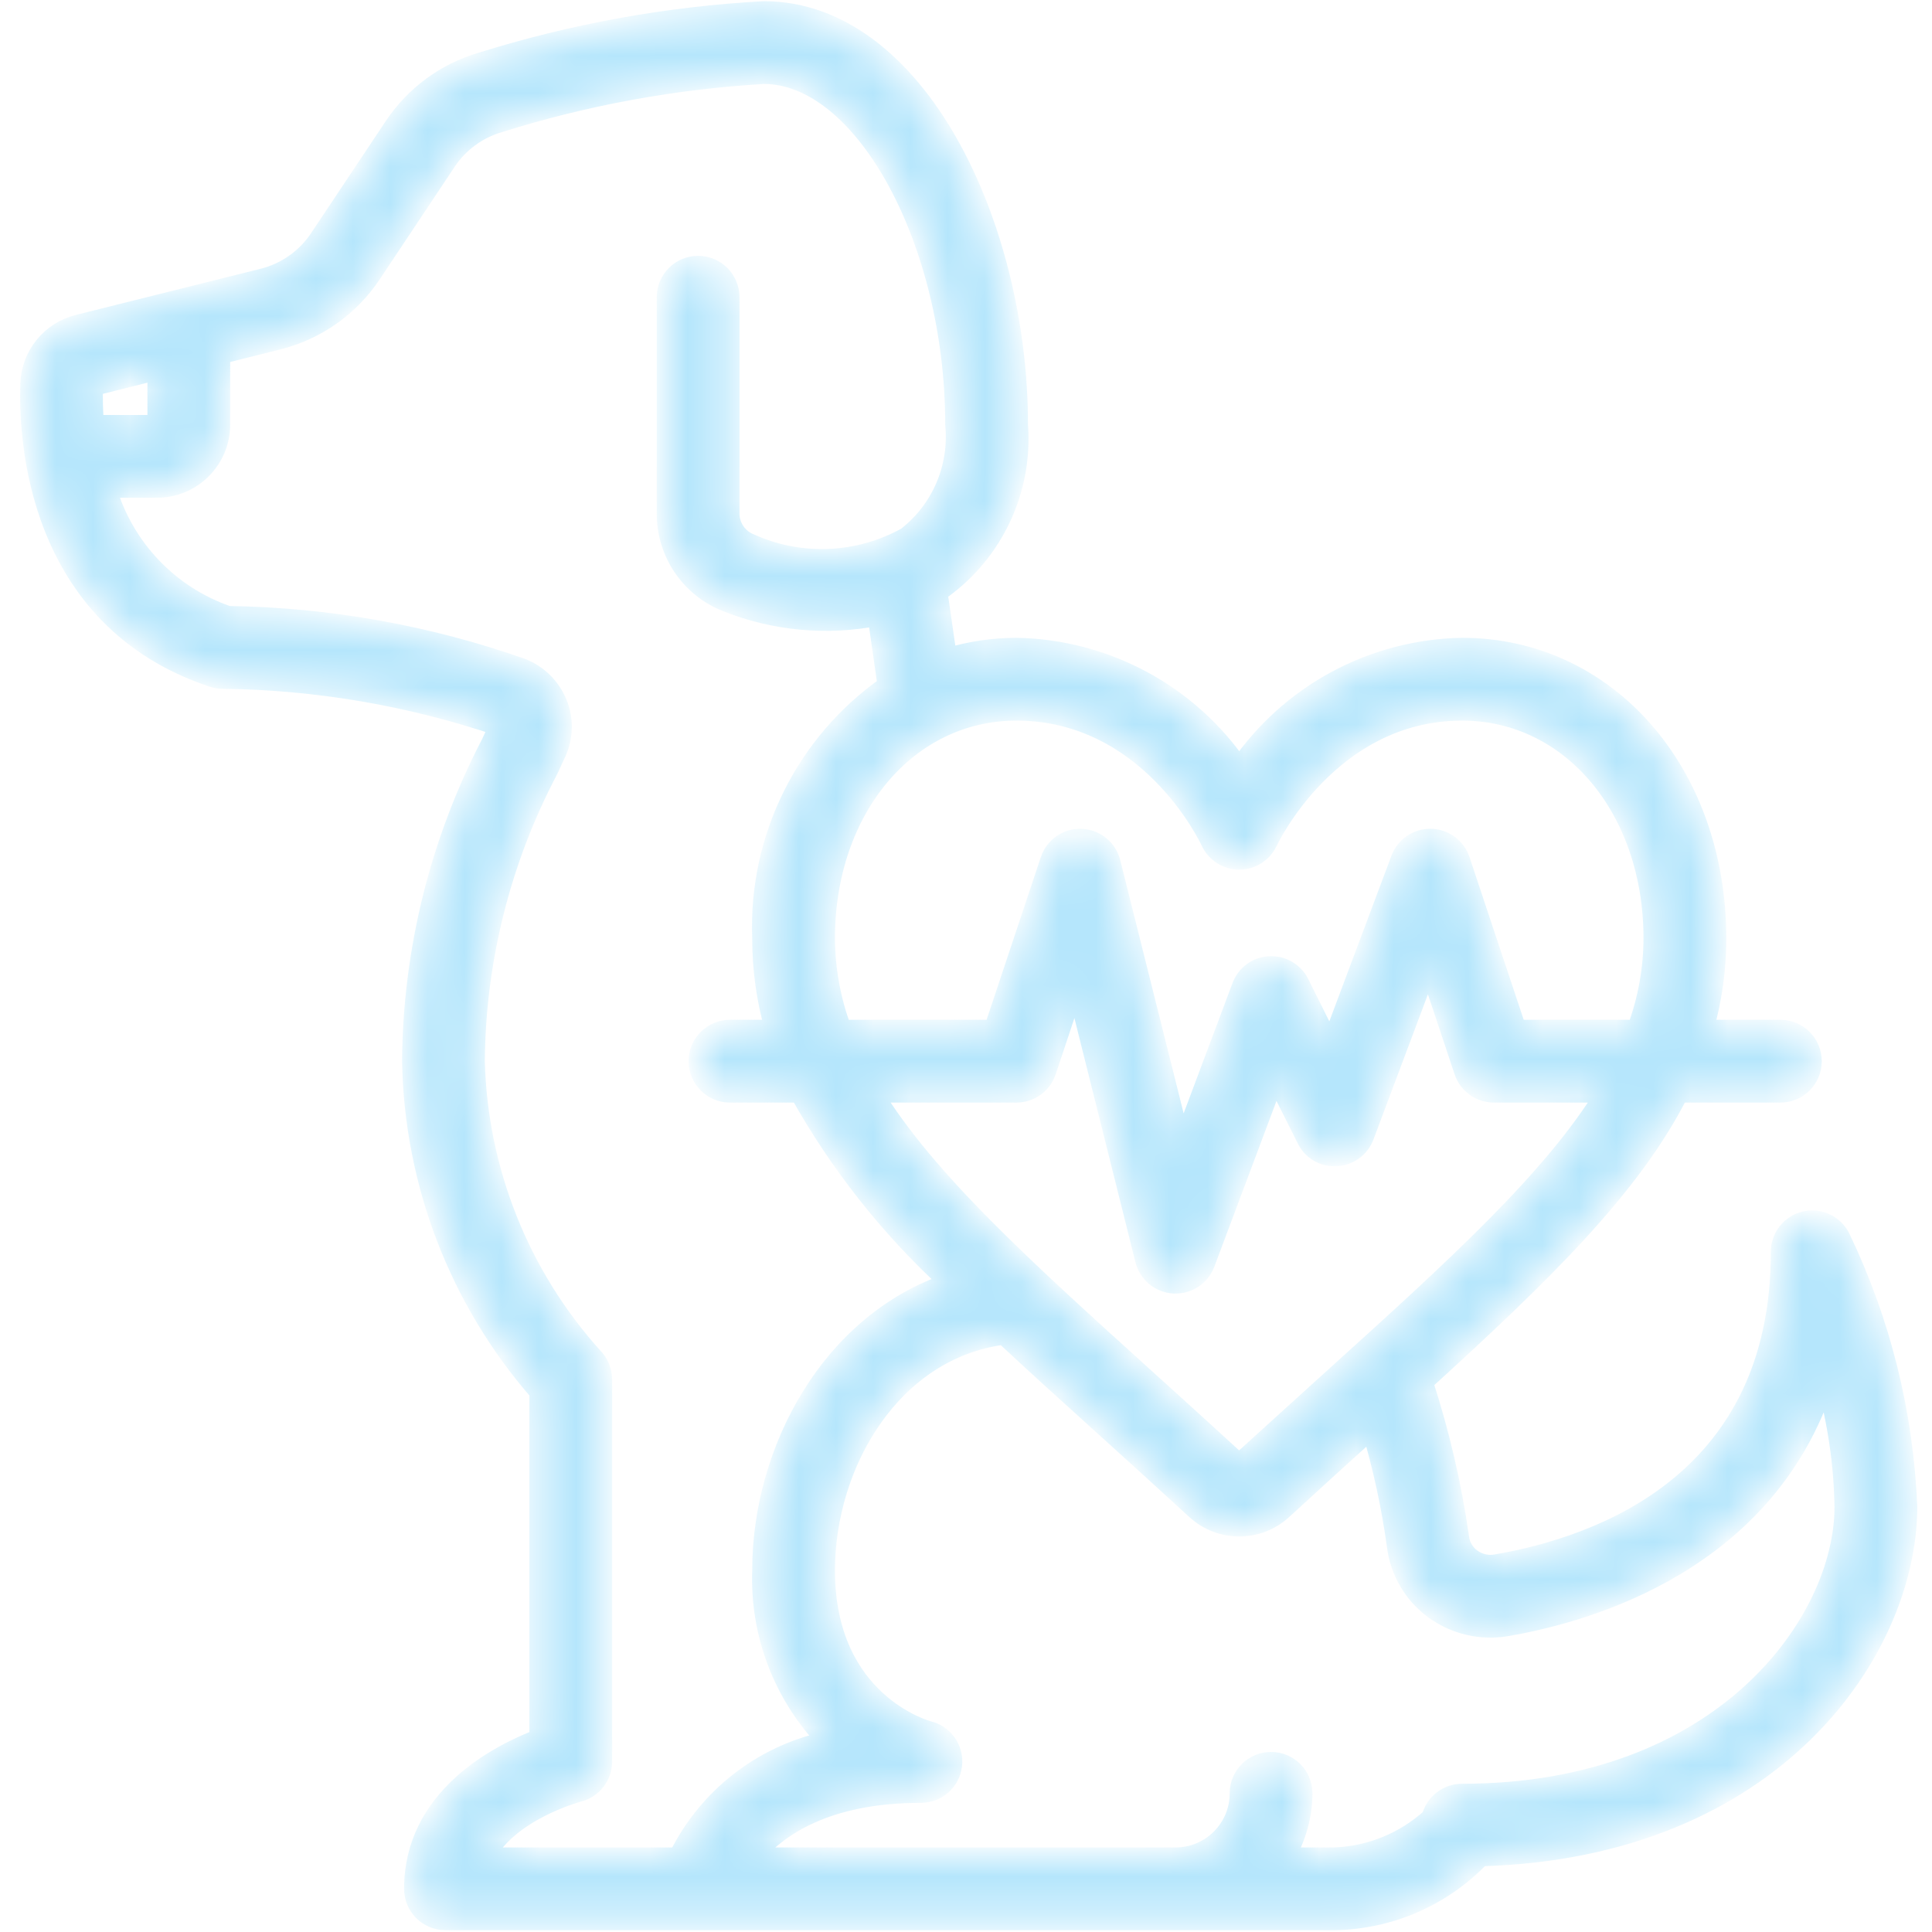<?xml version="1.0" encoding="UTF-8"?> <svg xmlns="http://www.w3.org/2000/svg" width="52" height="52" viewBox="0 0 52 52" fill="none"><mask id="path-1-inside-1_133_184" fill="white"><path d="M11.079 28.562C11.136 31.841 12.35 34.994 14.506 37.465V46.793C13.366 47.232 11.133 48.402 11.133 50.838C11.133 51.311 11.516 51.694 11.989 51.694H35.925C37.412 51.669 38.827 51.049 39.855 49.974C47.775 49.756 51.346 44.39 51.346 40.557C51.245 38.047 50.633 35.584 49.547 33.32C49.372 32.959 48.97 32.767 48.58 32.859C48.189 32.951 47.915 33.301 47.919 33.703C47.919 39.861 43.121 41.604 40.26 42.094C40.031 42.133 39.795 42.077 39.609 41.939C39.43 41.809 39.313 41.611 39.285 41.391C39.083 39.969 38.756 38.566 38.31 37.201C41.48 34.315 43.91 31.96 45.191 29.419H47.919C48.392 29.419 48.776 29.035 48.776 28.562C48.776 28.089 48.392 27.705 47.919 27.705H45.863C46.091 26.909 46.207 26.085 46.206 25.257C46.206 20.791 43.259 17.424 39.352 17.424C36.947 17.466 34.711 18.671 33.354 20.658C31.998 18.671 29.762 17.466 27.357 17.424C26.728 17.425 26.102 17.519 25.5 17.701L25.243 15.927C25.279 15.903 25.319 15.888 25.355 15.864C26.766 14.844 27.545 13.163 27.411 11.427C27.411 6.048 24.657 0.289 20.557 0.289C17.975 0.431 15.42 0.894 12.952 1.667C11.989 1.95 11.156 2.563 10.599 3.399L8.584 6.422C8.229 6.953 7.688 7.332 7.068 7.486L2.099 8.727C1.36 8.913 0.832 9.564 0.804 10.326C0.754 11.783 0.961 16.651 5.721 18.237C5.808 18.266 5.899 18.281 5.991 18.281C8.518 18.312 11.024 18.739 13.418 19.546L13.205 20.01C11.83 22.652 11.101 25.583 11.079 28.562ZM40.551 43.783C42.817 43.394 47.577 42.005 49.132 37.146C49.446 38.256 49.614 39.403 49.633 40.557C49.633 43.666 46.365 48.267 39.352 48.267C38.959 48.267 38.616 48.534 38.521 48.915C37.808 49.566 36.889 49.943 35.925 49.981H34.592C34.9 49.462 35.064 48.871 35.068 48.267C35.068 47.794 34.684 47.411 34.211 47.411C33.738 47.411 33.354 47.794 33.354 48.267C33.354 49.214 32.587 49.981 31.641 49.981H20.261C20.906 49.199 22.216 48.267 24.787 48.267C25.219 48.267 25.584 47.945 25.637 47.516C25.69 47.086 25.415 46.685 24.995 46.58C24.967 46.573 22.216 45.844 22.216 42.27C22.216 39.389 24.009 36.319 27.024 35.935C27.847 36.706 28.728 37.501 29.668 38.351C30.468 39.075 31.31 39.837 32.189 40.646C32.849 41.248 33.859 41.248 34.52 40.646C35.352 39.88 36.147 39.16 36.908 38.471C37.212 39.498 37.439 40.546 37.585 41.606C37.669 42.291 38.032 42.911 38.589 43.32C39.153 43.734 39.861 43.901 40.551 43.783ZM35.892 37.081C35.088 37.808 34.243 38.573 33.351 39.385C32.468 38.573 31.622 37.808 30.818 37.081C27.524 34.102 24.946 31.769 23.502 29.419H27.357C27.726 29.419 28.053 29.183 28.17 28.833L28.953 26.483L30.81 33.911C30.901 34.275 31.218 34.537 31.592 34.559H31.641C31.998 34.559 32.318 34.337 32.444 34.002L34.323 28.99L35.158 30.659C35.307 30.967 35.628 31.154 35.969 31.132C36.31 31.115 36.608 30.897 36.727 30.577L38.447 25.992L39.395 28.836C39.513 29.185 39.84 29.419 40.208 29.419H43.207C41.763 31.765 39.185 34.102 35.891 37.081H35.892ZM27.357 19.138C30.892 19.138 32.507 22.501 32.576 22.65C32.716 22.954 33.02 23.149 33.355 23.149C33.689 23.149 33.993 22.954 34.133 22.65C34.149 22.615 35.787 19.138 39.352 19.138C42.282 19.138 44.492 21.768 44.492 25.257C44.489 26.093 44.338 26.922 44.046 27.705H40.826L39.308 23.151C39.194 22.806 38.874 22.571 38.511 22.564C38.147 22.557 37.819 22.78 37.692 23.121L35.812 28.134L34.982 26.466C34.83 26.16 34.51 25.975 34.169 25.993C33.828 26.012 33.531 26.231 33.413 26.551L31.809 30.829L29.902 23.213C29.809 22.844 29.484 22.579 29.103 22.565C28.722 22.551 28.378 22.789 28.258 23.151L26.739 27.705H22.663C22.371 26.922 22.22 26.093 22.216 25.257C22.216 21.768 24.427 19.138 27.357 19.138ZM2.516 10.399L4.225 9.97V11.427H2.542C2.514 11.085 2.505 10.742 2.516 10.399ZM15.009 18.93C14.833 18.496 14.488 18.152 14.053 17.979C11.508 17.082 8.836 16.606 6.139 16.567C4.558 16.025 3.34 14.746 2.874 13.14H4.225C5.171 13.14 5.938 12.373 5.938 11.427V9.542L7.48 9.156C8.515 8.898 9.415 8.264 10.006 7.376L12.021 4.35C12.354 3.849 12.852 3.482 13.429 3.312C15.742 2.584 18.136 2.145 20.557 2.003C23.247 2.003 25.698 6.495 25.698 11.427C25.812 12.59 25.32 13.731 24.395 14.446C23.097 15.166 21.536 15.229 20.183 14.617C19.858 14.485 19.645 14.167 19.646 13.816V8C19.646 7.527 19.263 7.143 18.79 7.143C18.316 7.143 17.933 7.527 17.933 8V13.816C17.927 14.871 18.57 15.822 19.553 16.209C20.841 16.723 22.25 16.854 23.61 16.589L23.876 18.451C21.668 19.998 20.397 22.562 20.503 25.257C20.502 26.085 20.617 26.909 20.846 27.705H19.646C19.173 27.705 18.79 28.089 18.79 28.562C18.79 29.035 19.173 29.419 19.646 29.419H21.517C22.582 31.324 23.943 33.046 25.551 34.522C22.361 35.598 20.503 39.03 20.503 42.27C20.441 43.973 21.074 45.627 22.256 46.854C20.513 47.228 19.038 48.38 18.252 49.981H13.054C13.689 48.745 15.553 48.247 15.573 48.241C15.953 48.145 16.219 47.803 16.219 47.411V37.13C16.219 36.903 16.129 36.685 15.969 36.525C13.994 34.335 12.867 31.51 12.792 28.562C12.815 25.832 13.491 23.146 14.763 20.73L14.981 20.258C15.174 19.837 15.184 19.355 15.009 18.926V18.93Z"></path></mask><path d="M11.079 28.562C11.136 31.841 12.35 34.994 14.506 37.465V46.793C13.366 47.232 11.133 48.402 11.133 50.838C11.133 51.311 11.516 51.694 11.989 51.694H35.925C37.412 51.669 38.827 51.049 39.855 49.974C47.775 49.756 51.346 44.39 51.346 40.557C51.245 38.047 50.633 35.584 49.547 33.32C49.372 32.959 48.97 32.767 48.58 32.859C48.189 32.951 47.915 33.301 47.919 33.703C47.919 39.861 43.121 41.604 40.26 42.094C40.031 42.133 39.795 42.077 39.609 41.939C39.43 41.809 39.313 41.611 39.285 41.391C39.083 39.969 38.756 38.566 38.31 37.201C41.48 34.315 43.91 31.96 45.191 29.419H47.919C48.392 29.419 48.776 29.035 48.776 28.562C48.776 28.089 48.392 27.705 47.919 27.705H45.863C46.091 26.909 46.207 26.085 46.206 25.257C46.206 20.791 43.259 17.424 39.352 17.424C36.947 17.466 34.711 18.671 33.354 20.658C31.998 18.671 29.762 17.466 27.357 17.424C26.728 17.425 26.102 17.519 25.5 17.701L25.243 15.927C25.279 15.903 25.319 15.888 25.355 15.864C26.766 14.844 27.545 13.163 27.411 11.427C27.411 6.048 24.657 0.289 20.557 0.289C17.975 0.431 15.42 0.894 12.952 1.667C11.989 1.95 11.156 2.563 10.599 3.399L8.584 6.422C8.229 6.953 7.688 7.332 7.068 7.486L2.099 8.727C1.36 8.913 0.832 9.564 0.804 10.326C0.754 11.783 0.961 16.651 5.721 18.237C5.808 18.266 5.899 18.281 5.991 18.281C8.518 18.312 11.024 18.739 13.418 19.546L13.205 20.01C11.83 22.652 11.101 25.583 11.079 28.562ZM40.551 43.783C42.817 43.394 47.577 42.005 49.132 37.146C49.446 38.256 49.614 39.403 49.633 40.557C49.633 43.666 46.365 48.267 39.352 48.267C38.959 48.267 38.616 48.534 38.521 48.915C37.808 49.566 36.889 49.943 35.925 49.981H34.592C34.9 49.462 35.064 48.871 35.068 48.267C35.068 47.794 34.684 47.411 34.211 47.411C33.738 47.411 33.354 47.794 33.354 48.267C33.354 49.214 32.587 49.981 31.641 49.981H20.261C20.906 49.199 22.216 48.267 24.787 48.267C25.219 48.267 25.584 47.945 25.637 47.516C25.69 47.086 25.415 46.685 24.995 46.58C24.967 46.573 22.216 45.844 22.216 42.27C22.216 39.389 24.009 36.319 27.024 35.935C27.847 36.706 28.728 37.501 29.668 38.351C30.468 39.075 31.31 39.837 32.189 40.646C32.849 41.248 33.859 41.248 34.52 40.646C35.352 39.88 36.147 39.16 36.908 38.471C37.212 39.498 37.439 40.546 37.585 41.606C37.669 42.291 38.032 42.911 38.589 43.32C39.153 43.734 39.861 43.901 40.551 43.783ZM35.892 37.081C35.088 37.808 34.243 38.573 33.351 39.385C32.468 38.573 31.622 37.808 30.818 37.081C27.524 34.102 24.946 31.769 23.502 29.419H27.357C27.726 29.419 28.053 29.183 28.17 28.833L28.953 26.483L30.81 33.911C30.901 34.275 31.218 34.537 31.592 34.559H31.641C31.998 34.559 32.318 34.337 32.444 34.002L34.323 28.99L35.158 30.659C35.307 30.967 35.628 31.154 35.969 31.132C36.31 31.115 36.608 30.897 36.727 30.577L38.447 25.992L39.395 28.836C39.513 29.185 39.84 29.419 40.208 29.419H43.207C41.763 31.765 39.185 34.102 35.891 37.081H35.892ZM27.357 19.138C30.892 19.138 32.507 22.501 32.576 22.65C32.716 22.954 33.02 23.149 33.355 23.149C33.689 23.149 33.993 22.954 34.133 22.65C34.149 22.615 35.787 19.138 39.352 19.138C42.282 19.138 44.492 21.768 44.492 25.257C44.489 26.093 44.338 26.922 44.046 27.705H40.826L39.308 23.151C39.194 22.806 38.874 22.571 38.511 22.564C38.147 22.557 37.819 22.78 37.692 23.121L35.812 28.134L34.982 26.466C34.83 26.16 34.51 25.975 34.169 25.993C33.828 26.012 33.531 26.231 33.413 26.551L31.809 30.829L29.902 23.213C29.809 22.844 29.484 22.579 29.103 22.565C28.722 22.551 28.378 22.789 28.258 23.151L26.739 27.705H22.663C22.371 26.922 22.22 26.093 22.216 25.257C22.216 21.768 24.427 19.138 27.357 19.138ZM2.516 10.399L4.225 9.97V11.427H2.542C2.514 11.085 2.505 10.742 2.516 10.399ZM15.009 18.93C14.833 18.496 14.488 18.152 14.053 17.979C11.508 17.082 8.836 16.606 6.139 16.567C4.558 16.025 3.34 14.746 2.874 13.14H4.225C5.171 13.14 5.938 12.373 5.938 11.427V9.542L7.48 9.156C8.515 8.898 9.415 8.264 10.006 7.376L12.021 4.35C12.354 3.849 12.852 3.482 13.429 3.312C15.742 2.584 18.136 2.145 20.557 2.003C23.247 2.003 25.698 6.495 25.698 11.427C25.812 12.59 25.32 13.731 24.395 14.446C23.097 15.166 21.536 15.229 20.183 14.617C19.858 14.485 19.645 14.167 19.646 13.816V8C19.646 7.527 19.263 7.143 18.79 7.143C18.316 7.143 17.933 7.527 17.933 8V13.816C17.927 14.871 18.57 15.822 19.553 16.209C20.841 16.723 22.25 16.854 23.61 16.589L23.876 18.451C21.668 19.998 20.397 22.562 20.503 25.257C20.502 26.085 20.617 26.909 20.846 27.705H19.646C19.173 27.705 18.79 28.089 18.79 28.562C18.79 29.035 19.173 29.419 19.646 29.419H21.517C22.582 31.324 23.943 33.046 25.551 34.522C22.361 35.598 20.503 39.03 20.503 42.27C20.441 43.973 21.074 45.627 22.256 46.854C20.513 47.228 19.038 48.38 18.252 49.981H13.054C13.689 48.745 15.553 48.247 15.573 48.241C15.953 48.145 16.219 47.803 16.219 47.411V37.13C16.219 36.903 16.129 36.685 15.969 36.525C13.994 34.335 12.867 31.51 12.792 28.562C12.815 25.832 13.491 23.146 14.763 20.73L14.981 20.258C15.174 19.837 15.184 19.355 15.009 18.926V18.93Z" fill="#B5E6FC" stroke="#B5E6FC" stroke-width="0.514" mask="url(#path-1-inside-1_133_184)"></path></svg> 